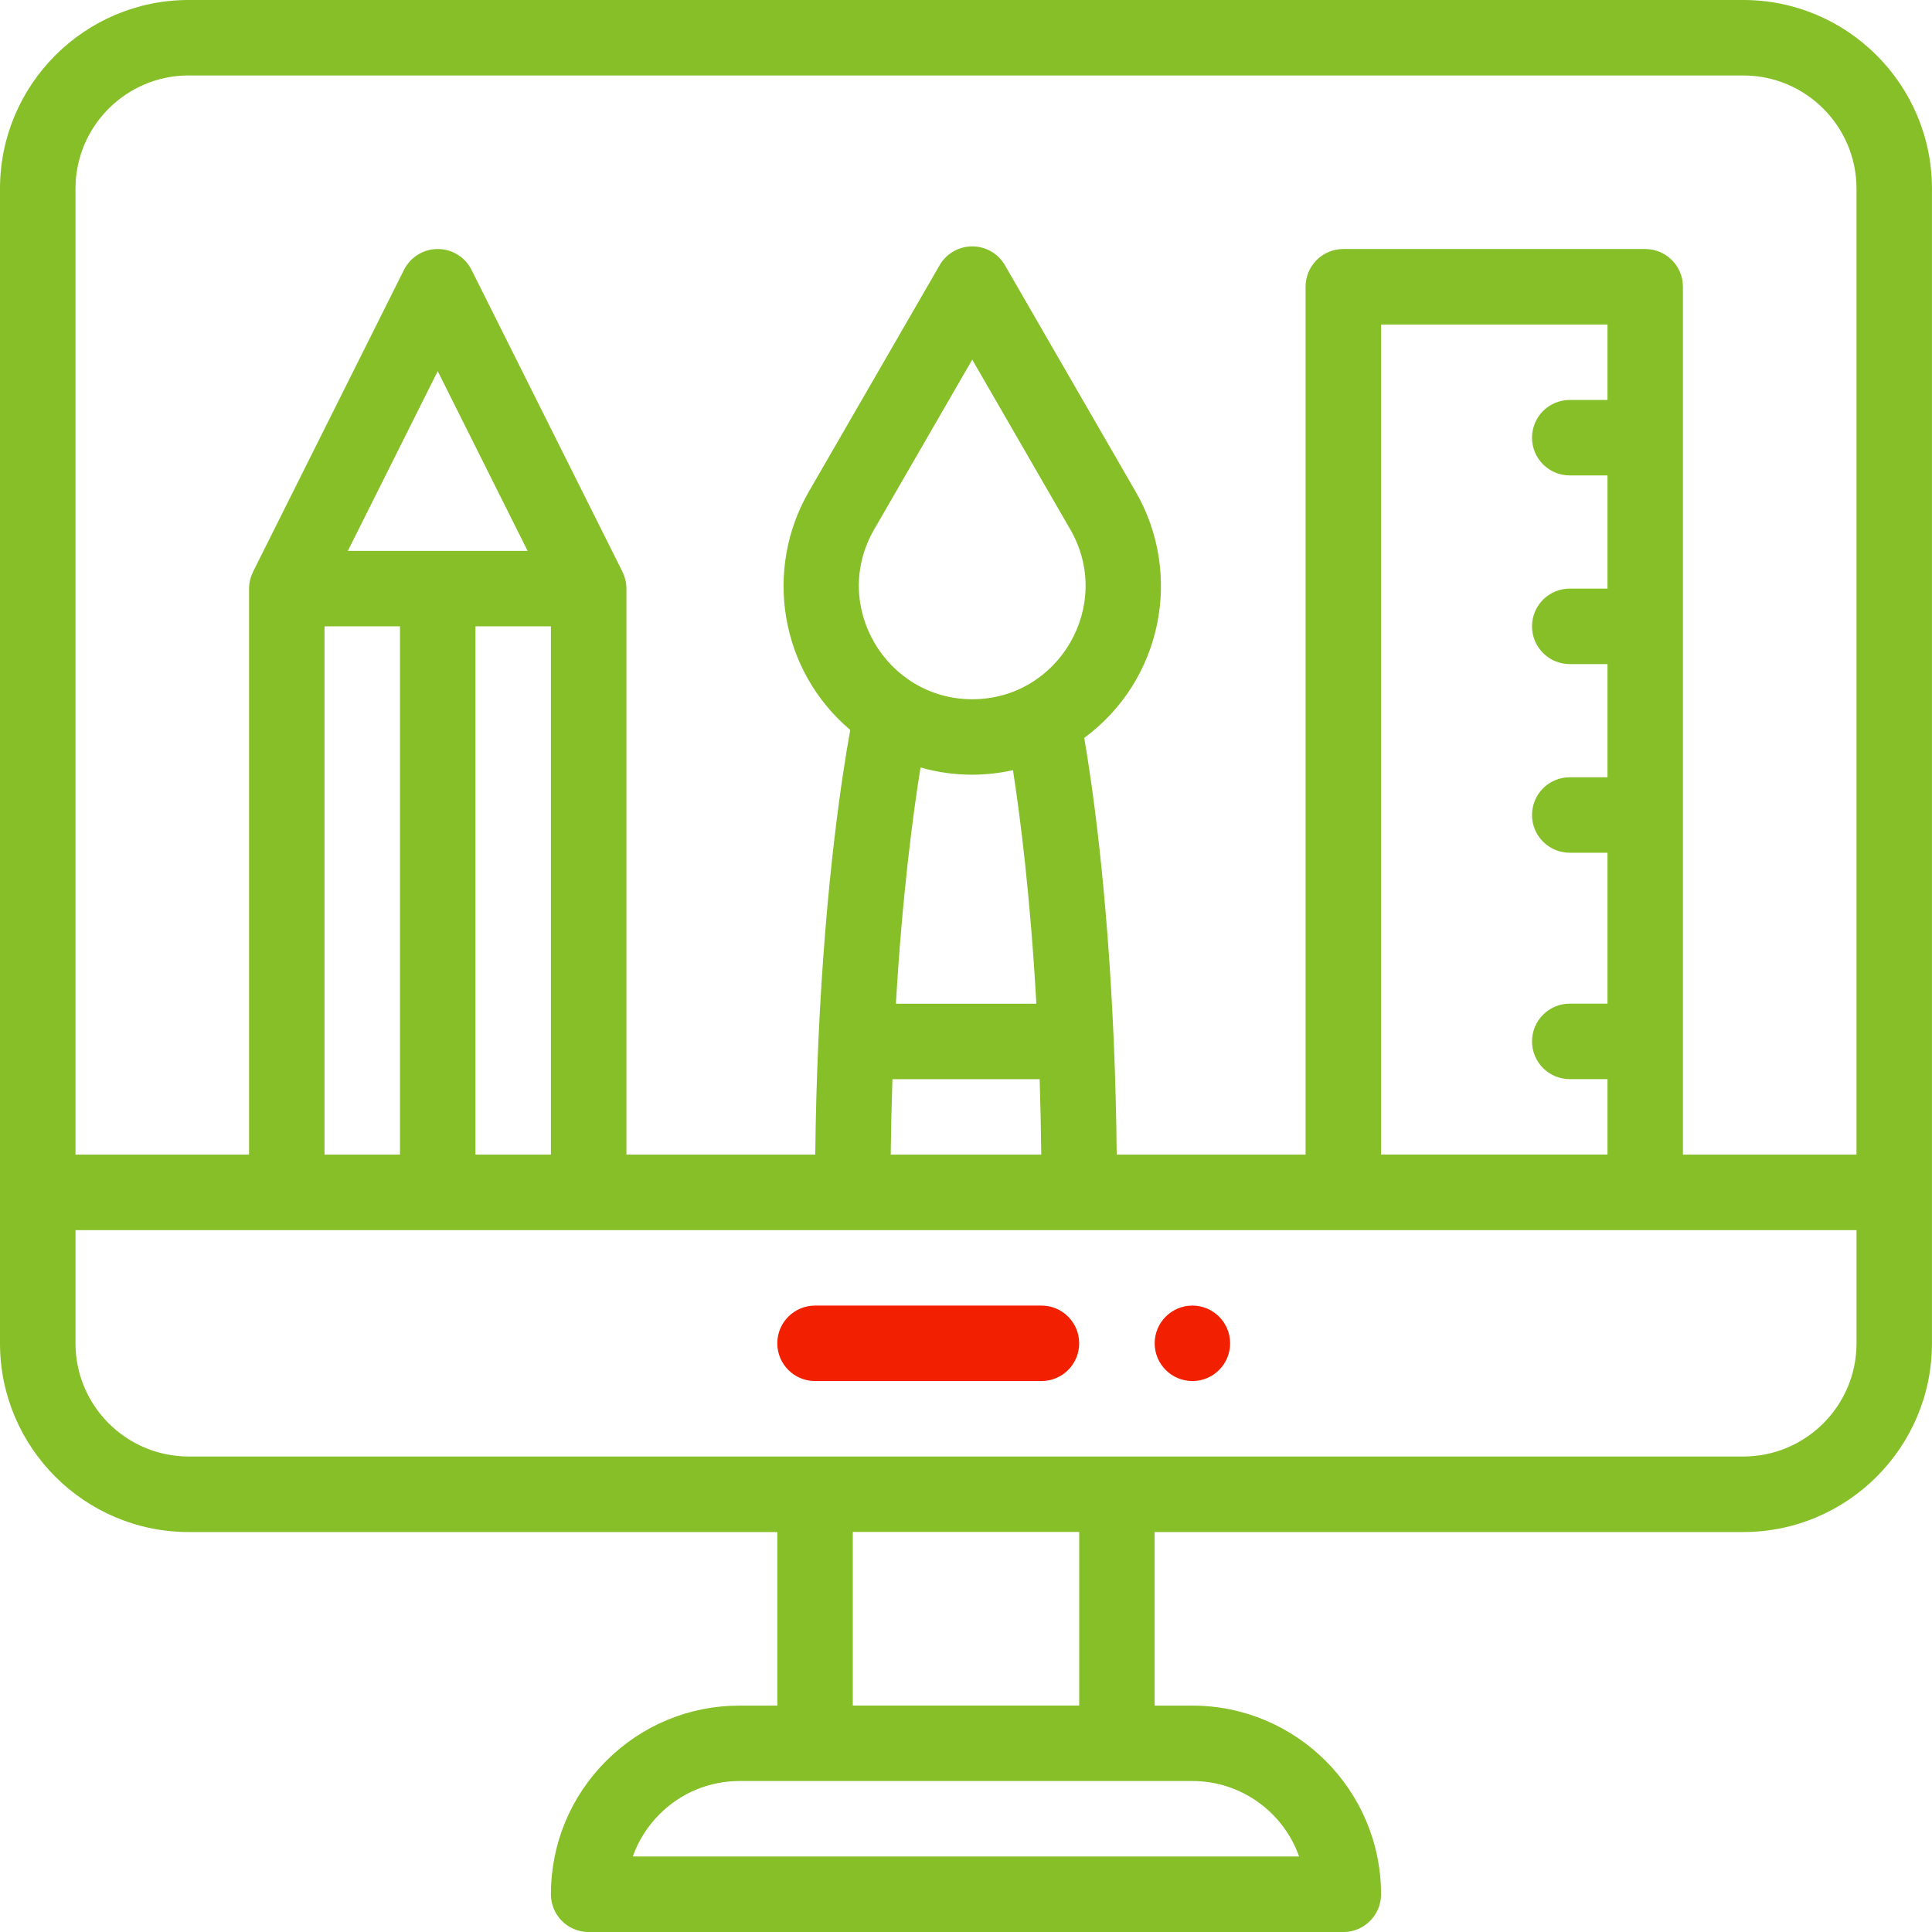 <?xml version="1.0" encoding="UTF-8"?>
<!DOCTYPE svg PUBLIC "-//W3C//DTD SVG 1.1//EN" "http://www.w3.org/Graphics/SVG/1.1/DTD/svg11.dtd">
<!-- Creator: CorelDRAW 2019 (64-Bit) -->
<svg xmlns="http://www.w3.org/2000/svg" xml:space="preserve" width="24.291mm" height="24.291mm" version="1.1" style="shape-rendering:geometricPrecision; text-rendering:geometricPrecision; image-rendering:optimizeQuality; fill-rule:evenodd; clip-rule:evenodd"
viewBox="0 0 638.53 638.53"
 xmlns:xlink="http://www.w3.org/1999/xlink">
 <defs>
  <style type="text/css">
   <![CDATA[
    .fil1 {fill:#86BF28}
    .fil0 {fill:#F32000}
   ]]>
  </style>
 </defs>
 <g id="Layer_x0020_1">
  <path class="fil0" d="M394.09 431.5c-6.88,0 -12.47,5.59 -12.47,12.47 0,6.88 5.59,12.47 12.47,12.47 6.88,0 12.47,-5.59 12.47,-12.47 0,-6.88 -5.59,-12.47 -12.47,-12.47zm0 0z"/>
  <path class="fil1" d="M576.17 0l-513.81 0c-34.38,0 -62.36,27.97 -62.36,62.36l0 381.62c0,34.38 27.97,62.36 62.36,62.36l194.55 -0 0 57.37 -12.47 0c-16.65,0 -32.3,6.49 -44.09,18.27 -11.78,11.78 -18.27,27.44 -18.27,44.09 0,6.89 5.58,12.47 12.47,12.47l249.42 0c6.89,0 12.47,-5.58 12.47,-12.47 0,-34.38 -27.97,-62.36 -62.36,-62.36l-12.47 0 0 -57.37 194.55 0c34.38,0 62.36,-27.97 62.36,-62.36l0 -381.62c0,-34.38 -27.97,-62.36 -62.36,-62.36l0 0zm-513.81 24.94l513.81 0c20.63,0 37.41,16.78 37.41,37.41l0 319.26 -57.37 0 0 -286.84c0,-6.89 -5.58,-12.47 -12.47,-12.47l-99.77 0c-6.89,0 -12.47,5.58 -12.47,12.47l0 286.84 -62.42 0c-0.13,-12.9 -0.47,-25.61 -1,-37.95 -2.18,-50.79 -7.16,-84.81 -9.74,-99.78 25.73,-18.95 32.76,-54.06 17.02,-81.34l-43.22 -74.87c-2.23,-3.86 -6.35,-6.24 -10.8,-6.24 -4.46,0 -8.57,2.38 -10.8,6.24l-43.25 74.87c-14.83,25.72 -9.57,59.04 13.72,78.7 -2.7,14.92 -8.14,50.16 -10.51,102.39 -0.56,12.47 -0.92,25.19 -1.05,37.97l-62.42 0 0 -187.07c0,-1.98 -0.47,-3.78 -1.23,-5.38 -0.03,-0.06 -0.06,-0.13 -0.08,-0.19l-49.88 -99.77c-2.11,-4.22 -6.43,-6.89 -11.16,-6.89 -4.72,0 -9.04,2.67 -11.16,6.89l-49.88 99.77c-0.03,0.06 -0.05,0.13 -0.08,0.19 -0.78,1.62 -1.24,3.45 -1.24,5.38l0 187.07 -57.37 0 0 -319.26c0,-20.63 16.78,-37.41 37.41,-37.41l0 0zm394.09 356.68l0 -274.37 74.83 0 0 24.94 -12.47 0c-6.89,0 -12.47,5.58 -12.47,12.47 0,6.89 5.58,12.47 12.47,12.47l12.47 0 0 37.41 -12.47 0c-6.89,0 -12.47,5.58 -12.47,12.47 0,6.89 5.58,12.47 12.47,12.47l12.47 0 0 37.41 -12.47 0c-6.89,0 -12.47,5.58 -12.47,12.47 0,6.89 5.58,12.47 12.47,12.47l12.47 0 0 49.88 -12.47 0c-6.89,0 -12.47,5.58 -12.47,12.47 0,6.89 5.58,12.47 12.47,12.47l12.47 -0 0 24.94 -74.83 0zm-135.12 -125.58c4.53,0 9.04,-0.52 13.46,-1.5 2.31,14.83 5.71,41.08 7.73,77.19l-46.42 0c2.11,-36.08 5.67,-62.74 8.13,-78.07 5.52,1.57 11.28,2.38 17.11,2.38zm0 -24.94c-28.5,0 -46.88,-31.02 -32.44,-56.08l32.44 -56.16 32.42 56.15c14.39,24.96 -3.74,56.09 -32.42,56.09zm-26.38 125.57l48.66 0c0.26,8.19 0.44,16.53 0.53,24.94l-49.75 0c0.09,-8.36 0.28,-16.69 0.56,-24.94l0 -0zm-137.81 24.94l0 -174.6 24.94 0 0 174.6 -24.94 0zm-49.88 0l0 -174.6 24.94 0 0 174.6 -24.94 0zm7.7 -199.54l29.71 -59.41 29.71 59.41 -59.41 0zm314.41 431.5l-220.22 0c1.83,-5.2 4.82,-9.96 8.84,-13.98 7.07,-7.07 16.47,-10.96 26.45,-10.96l149.65 0c16.26,0 30.13,10.43 35.27,24.94l0 0zm-72.69 -49.88l-74.83 0 0 -57.37 74.83 0 0 57.37zm219.49 -82.31l-513.81 0c-20.63,0 -37.41,-16.78 -37.41,-37.41l0 -37.41 588.64 -0 0 37.41c0,20.63 -16.78,37.41 -37.41,37.41l0 0zm0 0z"/>
  <path class="fil0" d="M344.2 431.5l-74.83 0c-6.89,0 -12.47,5.58 -12.47,12.47 0,6.89 5.58,12.47 12.47,12.47l74.83 -0c6.89,0 12.47,-5.58 12.47,-12.47 0,-6.89 -5.58,-12.47 -12.47,-12.47l0 0zm0 0z"/>
 </g>
</svg>
